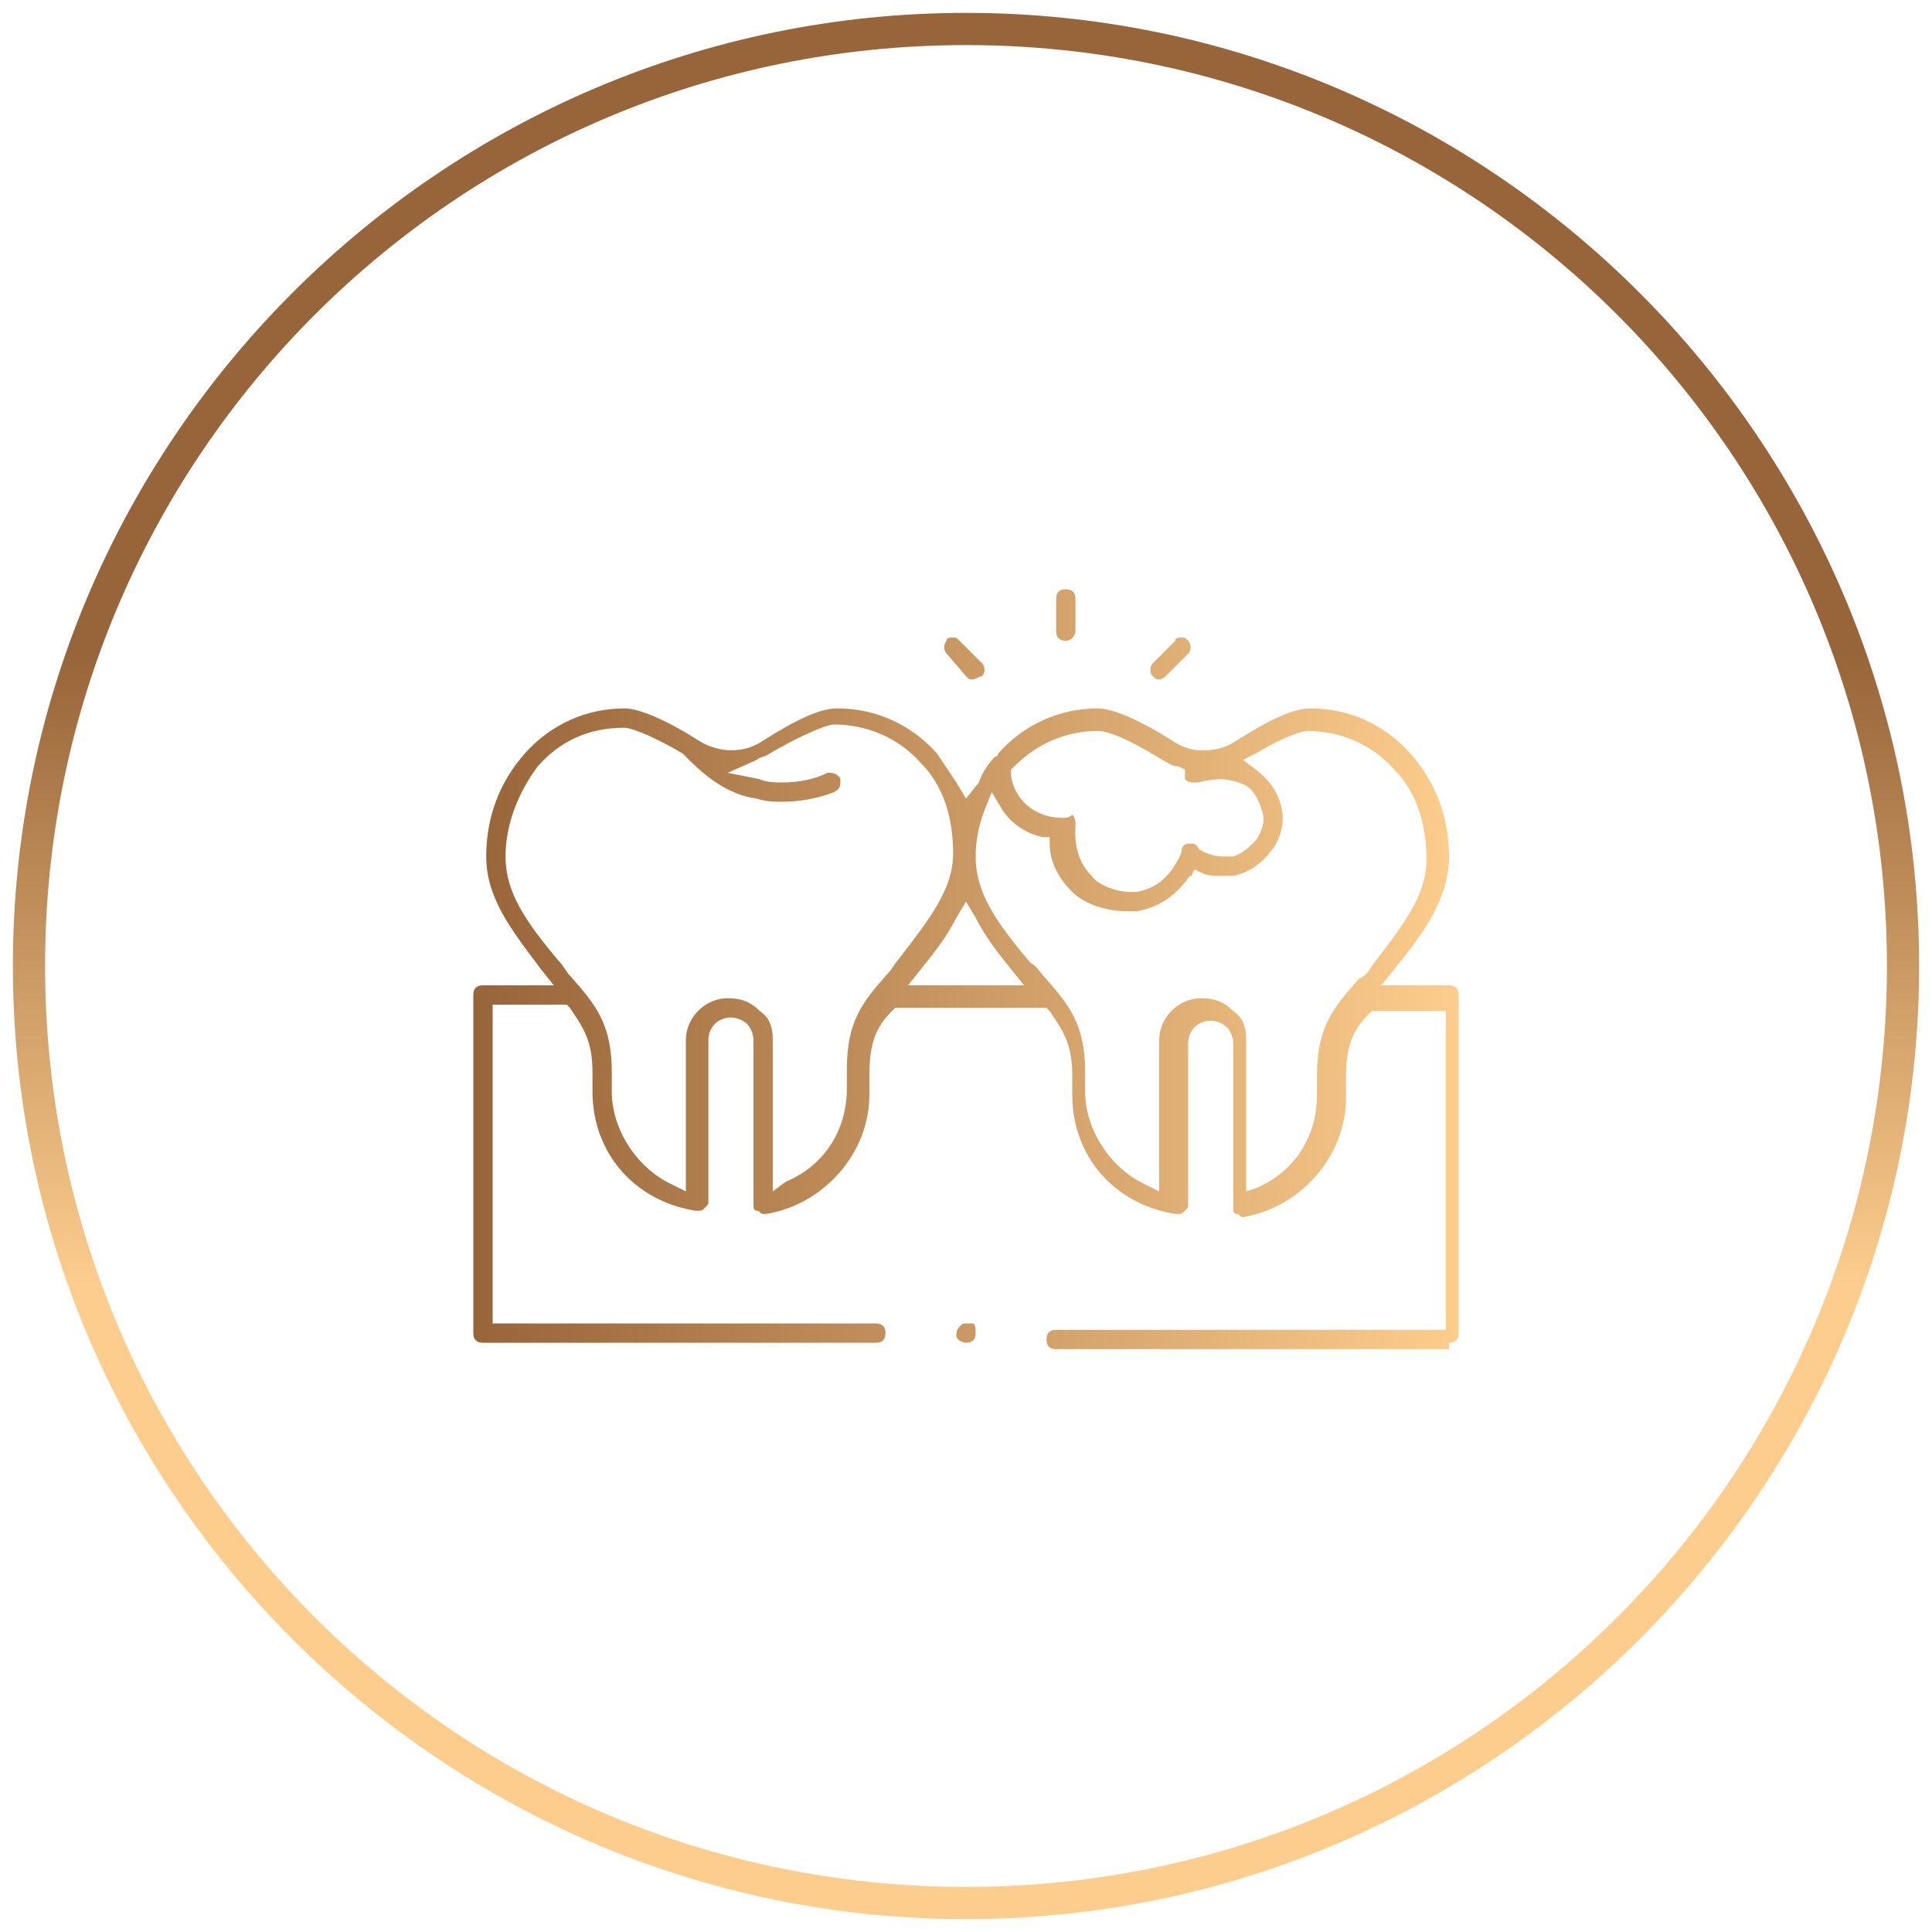 <?xml version="1.0" encoding="UTF-8"?>
<!-- Generator: Adobe Illustrator 25.2.3, SVG Export Plug-In . SVG Version: 6.00 Build 0)  -->
<svg xmlns="http://www.w3.org/2000/svg" xmlns:xlink="http://www.w3.org/1999/xlink" version="1.1" id="Layer_1" x="0px" y="0px" viewBox="0 0 60 60" style="enable-background:new 0 0 60 60;" xml:space="preserve">
<style type="text/css">
	.st0{fill:url(#SVGID_1_);}
	.st1{fill:url(#SVGID_2_);}
</style>
<g>
	
		<linearGradient id="SVGID_1_" gradientUnits="userSpaceOnUse" x1="-374.667" y1="424.468" x2="-374.667" y2="424.056" gradientTransform="matrix(-48 0 0 -48 -17954 20394.57)">
		<stop offset="0" style="stop-color:#986439"></stop>
		<stop offset="1" style="stop-color:#FDCD8D"></stop>
	</linearGradient>
	<path class="st0" d="M30,59.6C13.7,59.6,0.4,46.3,0.4,30S13.7,0.4,30,0.4S59.6,13.7,59.6,30S46.3,59.6,30,59.6z M30,1.4   C14.2,1.4,1.4,14.2,1.4,30c0,15.8,12.8,28.6,28.6,28.6c15.8,0,28.6-12.8,28.6-28.6C58.6,14.2,45.8,1.4,30,1.4z"></path>
</g>
<linearGradient id="SVGID_2_" gradientUnits="userSpaceOnUse" x1="14.717" y1="30" x2="45.283" y2="30">
	<stop offset="0" style="stop-color:#986439"></stop>
	<stop offset="1" style="stop-color:#FDCD8D"></stop>
</linearGradient>
<path class="st1" d="M33.1,19.9c-0.2,0-0.3-0.1-0.3-0.3v-1c0-0.2,0.1-0.3,0.3-0.3s0.3,0.1,0.3,0.3v1C33.4,19.7,33.3,19.9,33.1,19.9z   M30.5,21c0.1-0.1,0.1-0.3,0-0.4l-0.7-0.7c-0.1-0.1-0.1-0.1-0.2-0.1c-0.1,0-0.2,0-0.2,0.1c-0.1,0.1-0.1,0.3,0,0.4L30,21  c0.1,0.1,0.1,0.1,0.2,0.1C30.3,21.1,30.4,21,30.5,21z M36.2,21l0.7-0.7c0.1-0.1,0.1-0.3,0-0.4c-0.1-0.1-0.1-0.1-0.2-0.1  c-0.1,0-0.2,0-0.2,0.1l-0.7,0.7c-0.1,0.1-0.1,0.3,0,0.4c0.1,0.1,0.1,0.1,0.2,0.1C36.1,21.1,36.2,21,36.2,21z M45,41.7  c0.2,0,0.3-0.1,0.3-0.3V30.9c0-0.2-0.1-0.3-0.3-0.3h-2.1l0.4-0.5c0.9-1.1,1.7-2.2,1.7-3.5c0-1.2-0.4-2.3-1.2-3.2  C43,22.5,41.9,22,40.7,22c-0.5,0-1.2,0.3-2.3,1c-0.3,0.2-0.6,0.3-1,0.3c0,0,0,0-0.1,0l0,0c-0.3,0-0.6-0.1-0.9-0.3  c-1.1-0.7-1.9-1-2.3-1c-1.2,0-2.3,0.5-3.1,1.4c0,0,0,0.1-0.1,0.1l0,0c-0.2,0.2-0.4,0.5-0.5,0.8L30,24.8l-0.3-0.5  c-0.2-0.3-0.4-0.6-0.6-0.9C28.3,22.5,27.2,22,26,22c-0.5,0-1.2,0.3-2.3,1c-0.3,0.2-0.6,0.3-1,0.3c-0.3,0-0.7-0.1-1-0.3  c-1.1-0.7-1.9-1-2.3-1c-1.2,0-2.3,0.5-3.1,1.4c-0.8,0.9-1.2,2-1.2,3.2c0,1.3,0.8,2.3,1.7,3.5l0.4,0.5H15c-0.2,0-0.3,0.1-0.3,0.3  v10.5c0,0.2,0.1,0.3,0.3,0.3h12.2c0.2,0,0.3-0.1,0.3-0.3c0-0.2-0.1-0.3-0.3-0.3H15.3v-9.9h2.3l0.1,0.1c0.4,0.6,0.7,1,0.7,2v0.6  c0,1.9,1.3,3.4,3.2,3.7c0,0,0,0,0.1,0c0.1,0,0.1,0,0.2-0.1c0.1-0.1,0.1-0.1,0.1-0.2v-5c0-0.4,0.3-0.7,0.7-0.7l0,0  c0.2,0,0.4,0.1,0.5,0.2c0.1,0.1,0.2,0.3,0.2,0.5v5.1c0,0.1,0,0.2,0.1,0.2c0.1,0,0.1,0.1,0.2,0.1c0,0,0,0,0.1,0  c1.8-0.3,3.2-1.9,3.2-3.7v-0.6c0-1,0.2-1.5,0.7-2l0.1-0.1h4.7l0.1,0.1c0.4,0.6,0.7,1,0.7,2v0.6c0,1.9,1.3,3.4,3.2,3.7c0,0,0,0,0.1,0  c0.1,0,0.1,0,0.2-0.1c0.1-0.1,0.1-0.1,0.1-0.2v-5c0-0.4,0.3-0.7,0.7-0.7l0,0c0.2,0,0.4,0.1,0.5,0.2c0.1,0.1,0.2,0.3,0.2,0.5v5.1  c0,0.1,0,0.2,0.1,0.2c0.1,0,0.1,0.1,0.2,0.1c0,0,0,0,0,0c1.8-0.3,3.2-1.9,3.2-3.7v-0.6c0-1,0.2-1.5,0.7-2l0.1-0.1h2.3v9.9H32.8  c-0.2,0-0.3,0.1-0.3,0.3c0,0.2,0.1,0.3,0.3,0.3H45z M22.6,31c-0.7,0-1.3,0.6-1.3,1.3V37l-0.4-0.2c-1.1-0.5-1.9-1.7-1.9-2.9v-0.6  c0-1.5-0.5-2.1-1.3-3l0,0c-0.1-0.1-0.2-0.3-0.3-0.4c-1.1-1.3-1.7-2.2-1.7-3.3c0-1,0.4-2,1-2.8c0.7-0.8,1.6-1.2,2.7-1.2  c0.1,0,0.6,0.1,1.8,0.8l0,0l0.2,0.2c0.6,0.6,1.3,1.1,2.1,1.2c0.3,0.1,0.6,0.1,0.8,0.1c0.5,0,1.1-0.1,1.6-0.3  c0.2-0.1,0.2-0.2,0.2-0.4c0-0.1-0.2-0.2-0.3-0.2c0,0-0.1,0-0.1,0c-0.4,0.2-0.9,0.3-1.4,0.3c-0.2,0-0.5,0-0.7-0.1l-1-0.2l0.9-0.4  c0.1-0.1,0.3-0.1,0.4-0.2c1.4-0.8,1.9-0.9,2-0.9c1,0,2,0.4,2.7,1.2c0.7,0.7,1,1.7,1,2.8c0,1.1-0.7,2-1.7,3.3  c-0.1,0.1-0.2,0.3-0.3,0.4l0,0c-0.8,0.9-1.3,1.5-1.3,3v0.6c0,1.3-0.7,2.4-1.9,2.9L24,37v-4.7c0-0.4-0.1-0.7-0.4-0.9  C23.3,31.1,23,31,22.6,31C22.7,31,22.6,31,22.6,31z M30.8,24.6l0.3,0.5c0.3,0.5,0.8,0.8,1.3,0.9l0.2,0l0,0.2c0,0.6,0.3,1.1,0.7,1.5  c0.4,0.4,1.1,0.6,1.7,0.6c0.1,0,0.2,0,0.3,0c0.6-0.1,1.1-0.4,1.5-0.9c0.1-0.1,0.1-0.2,0.2-0.2l0.1-0.2l0.2,0.1  c0.2,0.1,0.4,0.1,0.6,0.1c0.1,0,0.3,0,0.4,0c0.5-0.1,0.9-0.4,1.2-0.8c0.3-0.4,0.4-0.9,0.3-1.3c-0.1-0.5-0.4-0.9-0.8-1.2l-0.4-0.3  l0.4-0.2c1-0.6,1.5-0.7,1.6-0.7c1,0,2,0.4,2.7,1.2c0.7,0.7,1,1.7,1,2.8c0,1.1-0.7,2-1.7,3.3c-0.1,0.2-0.2,0.3-0.4,0.4  c-0.8,0.9-1.3,1.5-1.3,3v0.6c0,1.3-0.7,2.4-1.9,2.9L38.7,37v-4.7c0-0.4-0.1-0.7-0.4-0.9C38,31.1,37.7,31,37.3,31c0,0,0,0,0,0  c-0.7,0-1.3,0.6-1.3,1.3V37l-0.4-0.2c-1.1-0.5-1.9-1.7-1.9-2.9v-0.6c0-1.5-0.5-2.1-1.3-3c-0.1-0.1-0.2-0.3-0.4-0.4  c-1.1-1.3-1.7-2.2-1.7-3.3c0-0.5,0.1-1,0.3-1.5L30.8,24.6z M30,28l0.3,0.5c0.3,0.6,0.7,1.1,1.1,1.6l0.4,0.5h-3.6l0.4-0.5  c0.4-0.5,0.8-1,1.1-1.6L30,28z M33,25.4C32.9,25.4,32.9,25.4,33,25.4c-0.9,0-1.5-0.6-1.6-1.3c0,0,0-0.1,0-0.1l0-0.1l0.1-0.1  c0.7-0.7,1.6-1.1,2.6-1.1c0.2,0,0.7,0.1,2,0.9c0.2,0.1,0.3,0.2,0.5,0.2l0.2,0.1l0,0.2c0,0,0,0.1,0,0.1c0.1,0.1,0.2,0.1,0.3,0.1  c0,0,0.1,0,0.1,0c0,0,0.4-0.1,0.7-0.1c0.3,0,0.6,0.1,0.8,0.2c0.3,0.2,0.4,0.5,0.5,0.8c0.1,0.3,0,0.6-0.2,0.9l0,0l0,0  c-0.2,0.2-0.4,0.4-0.7,0.5c-0.1,0-0.2,0-0.3,0c-0.4,0-0.8-0.2-0.8-0.3l0,0l0,0c-0.1-0.1-0.1-0.1-0.2-0.1c0,0-0.1,0-0.1,0  c-0.1,0-0.2,0.1-0.2,0.2l0,0l0,0c0,0.1-0.1,0.3-0.3,0.6c-0.3,0.4-0.6,0.6-1.1,0.7c-0.1,0-0.1,0-0.2,0c-0.4,0-1-0.2-1.2-0.5  c-0.6-0.6-0.5-1.4-0.5-1.6c0-0.1,0-0.2-0.1-0.3C33.2,25.4,33.1,25.4,33,25.4C33,25.4,33,25.4,33,25.4z M30.3,41.4  c0-0.1,0-0.3-0.1-0.3c0,0-0.1,0-0.2,0c-0.1,0-0.1,0-0.2,0.1c-0.1,0.1-0.1,0.2-0.1,0.3c0,0.1,0.2,0.2,0.3,0.2  C30.2,41.7,30.3,41.6,30.3,41.4z"></path>
</svg>

